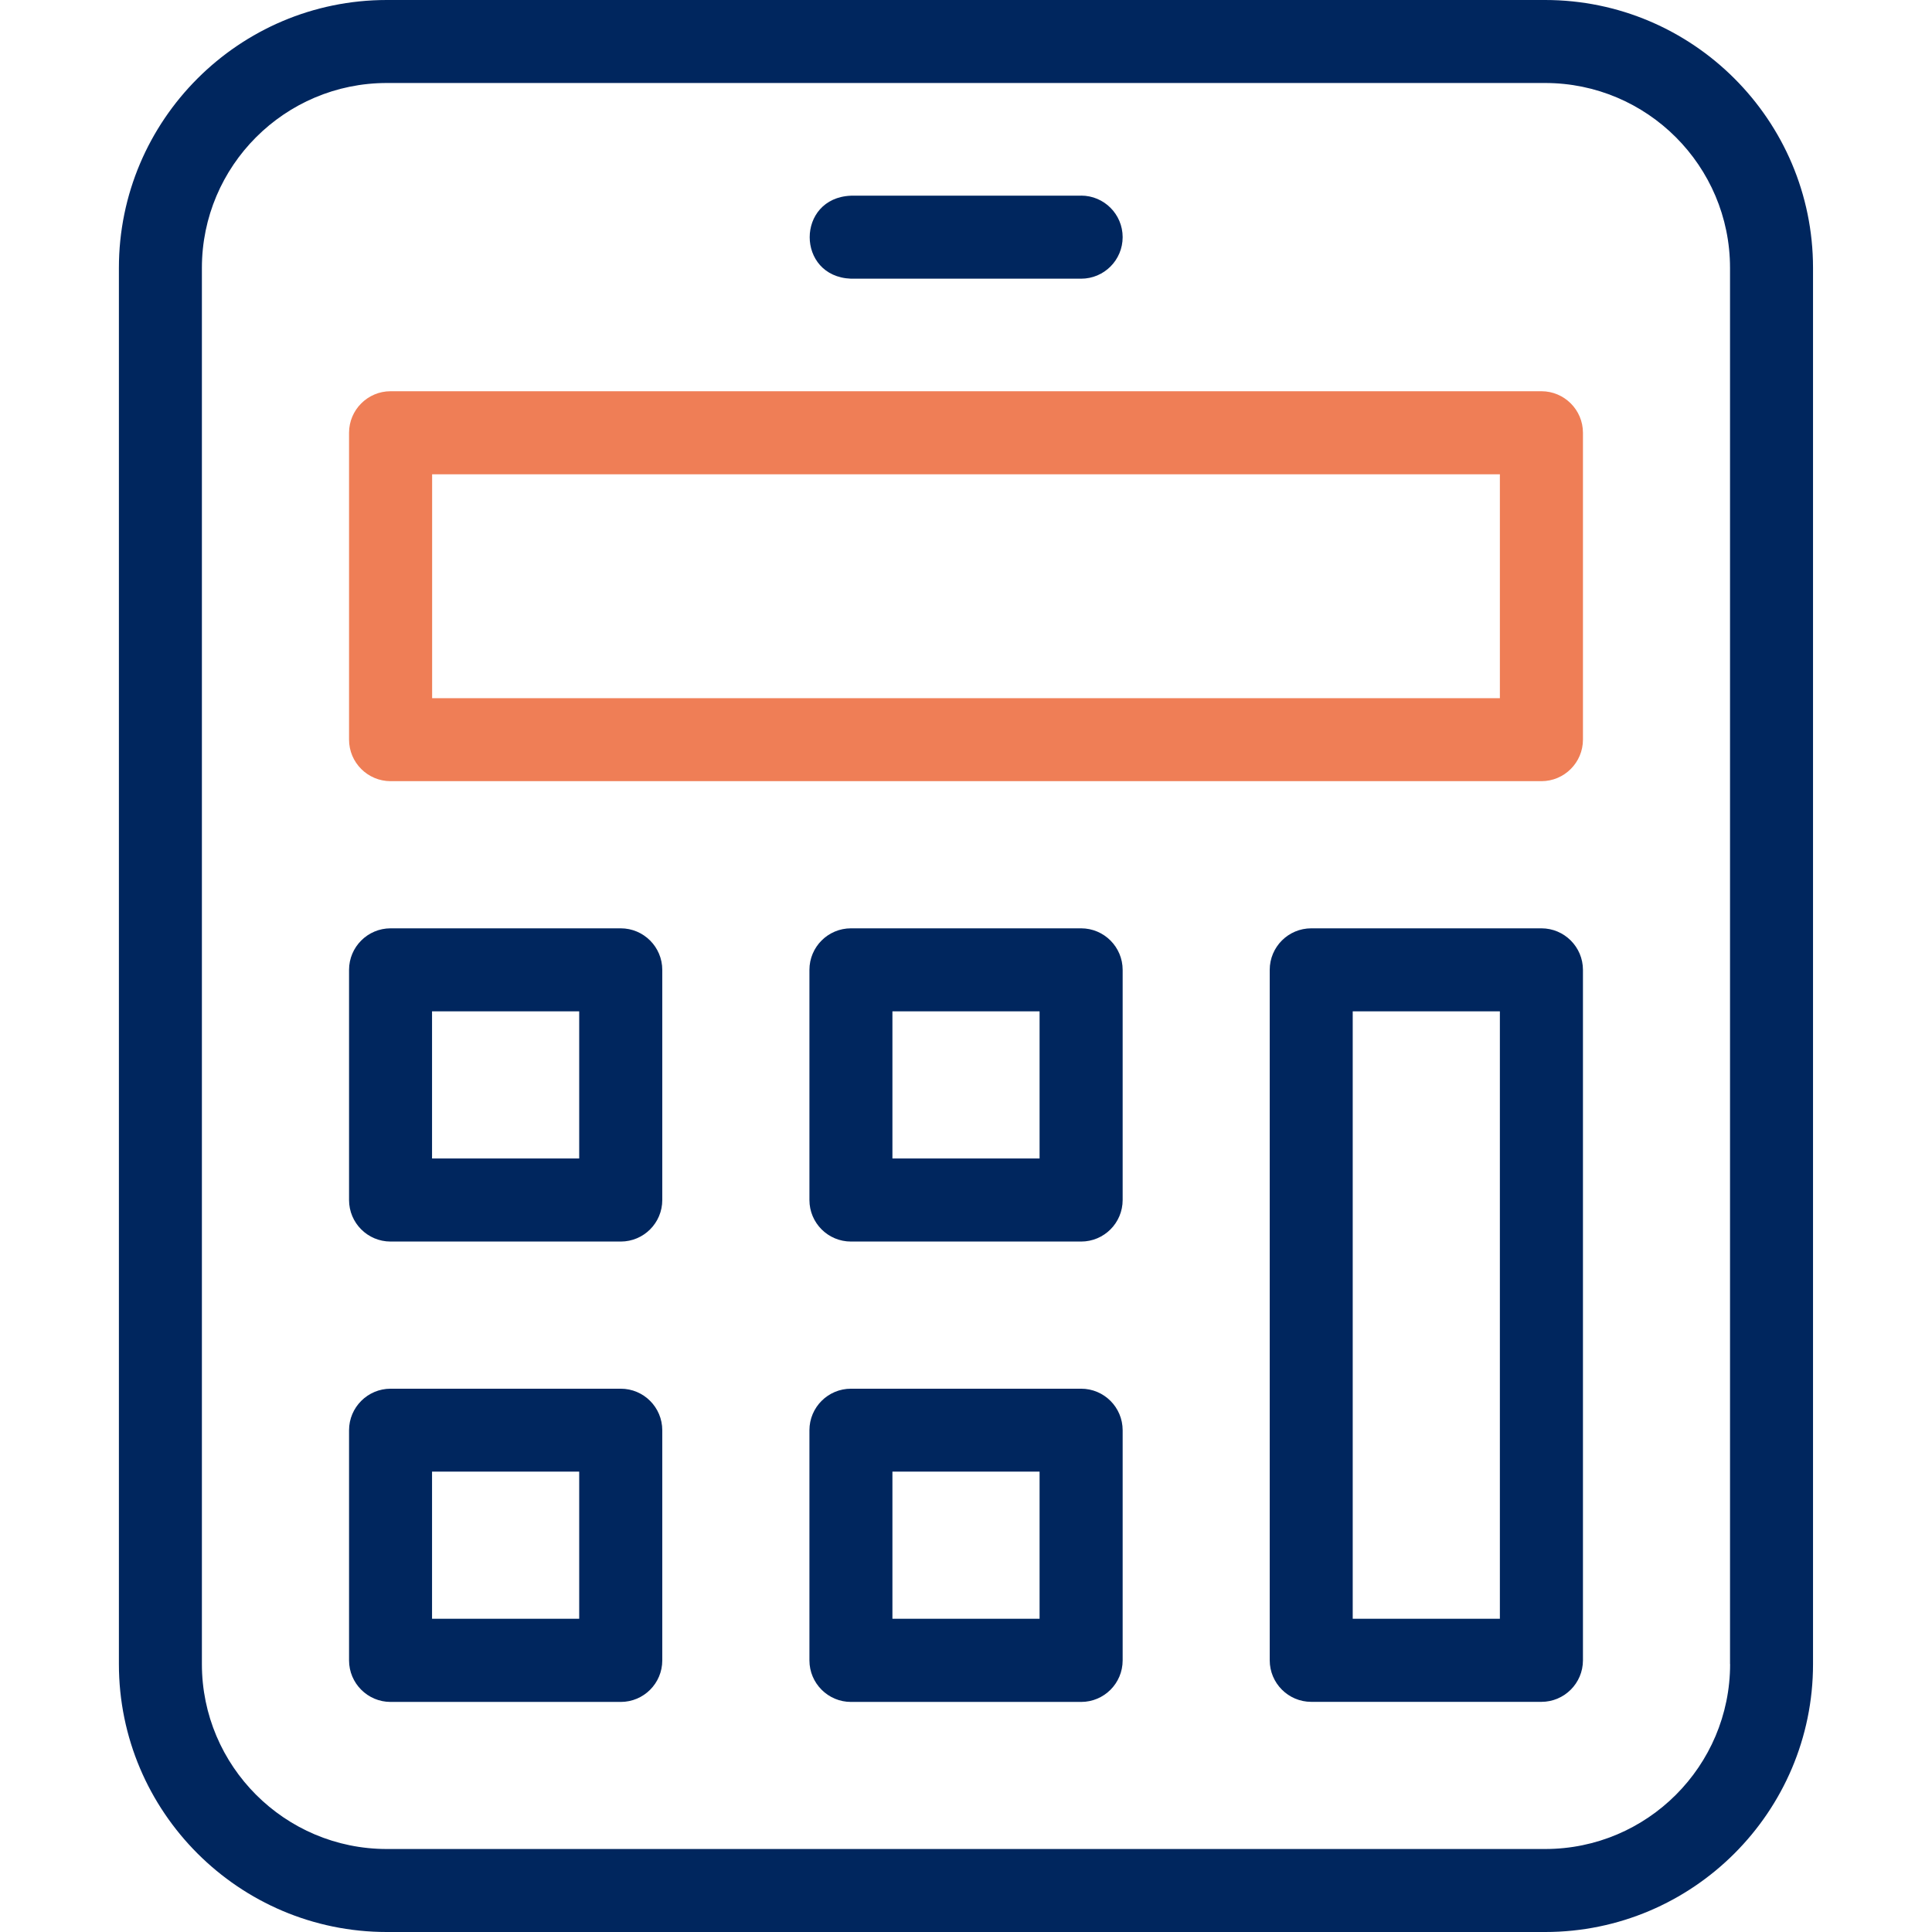 <?xml version="1.0" encoding="UTF-8"?>
<svg id="Layer_1" xmlns="http://www.w3.org/2000/svg" version="1.1" viewBox="0 0 240 240">
  <!-- Generator: Adobe Illustrator 29.8.3, SVG Export Plug-In . SVG Version: 2.1.1 Build 3)  -->
  <defs>
    <style>
      .st0 {
        fill: #00265e;
      }

      .st1 {
        fill: #ef7e56;
      }
    </style>
  </defs>
  <path class="st1" d="M191.48,97.04H48.52c-2.84,0-5.16-2.31-5.16-5.16v-38.12c0-2.84,2.31-5.16,5.16-5.16h142.96c2.84,0,5.16,2.31,5.16,5.16v38.12c0,2.84-2.31,5.16-5.16,5.16h0ZM53.68,86.73h132.64v-27.81H53.68v27.81Z"/>
  <path class="st0" d="M191.95,0H48.05C29.7,0,14.77,14.93,14.77,33.28v173.44c0,18.35,14.93,33.28,33.28,33.28h143.89c18.35,0,33.28-14.93,33.28-33.28V33.28c0-18.35-14.93-33.28-33.28-33.28h0ZM214.92,206.72c0,12.67-10.3,22.97-22.97,22.97H48.05c-12.67,0-22.97-10.3-22.97-22.97V33.28c0-12.67,10.3-22.97,22.97-22.97h143.89c12.67,0,22.97,10.3,22.97,22.97v173.44Z"/>
  <path class="st0" d="M77.11,115.32h-28.59c-2.84,0-5.16,2.31-5.16,5.16v28.59c0,2.85,2.31,5.16,5.16,5.16h28.59c2.85,0,5.16-2.31,5.16-5.16v-28.59c0-2.84-2.31-5.16-5.16-5.16h0ZM71.95,143.91h-18.28v-18.28h18.28v18.28Z"/>
  <path class="st0" d="M77.11,172.51h-28.59c-2.84,0-5.16,2.31-5.16,5.16v28.59c0,2.84,2.31,5.16,5.16,5.16h28.59c2.85,0,5.16-2.31,5.16-5.16v-28.59c0-2.85-2.31-5.16-5.16-5.16h0ZM71.95,201.09h-18.28v-18.28h18.28v18.28Z"/>
  <path class="st0" d="M191.48,115.32h-28.59c-2.85,0-5.16,2.31-5.16,5.16v85.77c0,2.84,2.31,5.16,5.16,5.16h28.59c2.84,0,5.16-2.31,5.16-5.16v-85.77c0-2.84-2.31-5.16-5.16-5.16h0ZM186.32,201.09h-18.28v-75.46h18.28v75.46Z"/>
  <path class="st0" d="M134.3,115.32h-28.59c-2.85,0-5.16,2.31-5.16,5.16v28.59c0,2.85,2.31,5.16,5.16,5.16h28.59c2.85,0,5.16-2.31,5.16-5.16v-28.59c0-2.84-2.31-5.16-5.16-5.16h0ZM129.14,143.91h-18.28v-18.28h18.28v18.28Z"/>
  <path class="st0" d="M134.3,172.51h-28.59c-2.85,0-5.16,2.31-5.16,5.16v28.59c0,2.84,2.31,5.16,5.16,5.16h28.59c2.85,0,5.16-2.31,5.16-5.16v-28.59c0-2.85-2.31-5.16-5.16-5.16h0ZM129.14,201.09h-18.28v-18.28h18.28v18.28Z"/>
  <path class="st0" d="M134.3,24.31h-28.59c-6.83.27-6.84,10.04,0,10.31h28.59c2.85,0,5.16-2.31,5.16-5.16s-2.31-5.16-5.16-5.16h0Z"/>
</svg>